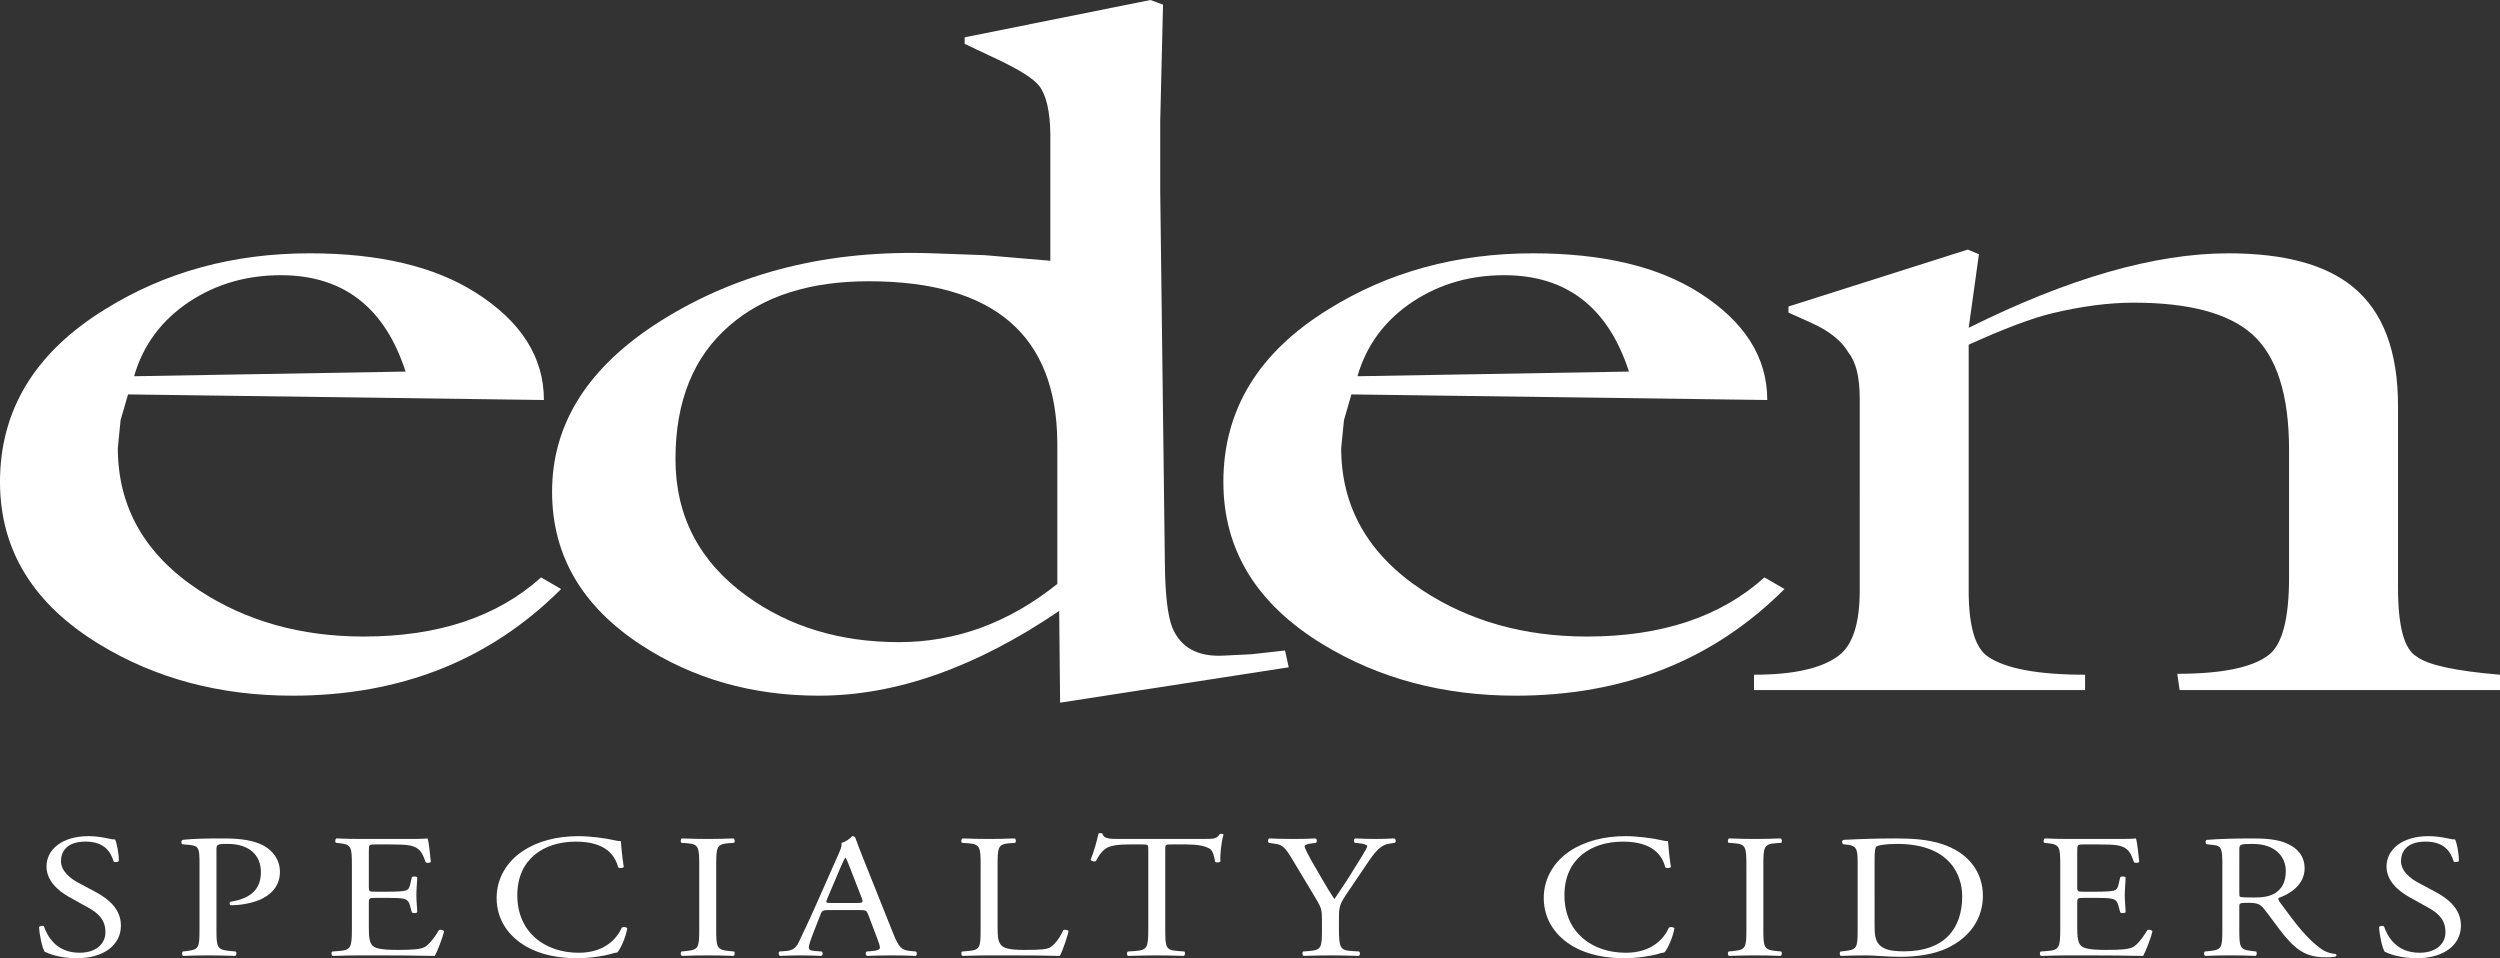 <?xml version="1.0" encoding="utf-8"?>
<!-- Generator: Adobe Illustrator 16.0.0, SVG Export Plug-In . SVG Version: 6.00 Build 0)  -->
<!DOCTYPE svg PUBLIC "-//W3C//DTD SVG 1.1//EN" "http://www.w3.org/Graphics/SVG/1.1/DTD/svg11.dtd">
<svg version="1.1" id="Layer_1" xmlns="http://www.w3.org/2000/svg" xmlns:xlink="http://www.w3.org/1999/xlink" x="0px" y="0px"
	 width="240px" height="92px" viewBox="0 0 240 92" enable-background="new 0 0 240 92" xml:space="preserve">
<rect x="0" y="0" width="240" height="92" fill="#333333" stroke="none"/>
<path fill="#FFFFFF" d="M7.382,91.988c-1.667,0-2.719-0.44-3.096-0.626C4.047,90.989,3.79,89.786,3.75,88.99
	c0.099-0.119,0.397-0.152,0.476-0.05c0.298,0.863,1.111,2.523,3.414,2.523c1.667,0,2.48-0.932,2.48-1.947
	c0-0.745-0.179-1.575-1.627-2.371l-1.885-1.05c-0.992-0.559-2.144-1.525-2.144-2.913c0-1.609,1.469-2.913,4.049-2.913
	c0.615,0,1.33,0.102,1.845,0.22c0.258,0.068,0.536,0.101,0.695,0.101c0.178,0.407,0.357,1.355,0.357,2.066
	c-0.08,0.102-0.397,0.153-0.496,0.051c-0.258-0.813-0.794-1.914-2.699-1.914c-1.945,0-2.361,1.101-2.361,1.879
	c0,0.982,0.952,1.693,1.687,2.083l1.587,0.847c1.25,0.661,2.481,1.643,2.481,3.251C11.609,90.718,9.961,91.988,7.382,91.988"/>
<path fill="#FFFFFF" d="M20.78,89.177c0,1.778,0.04,1.998,1.31,2.117l0.536,0.051c0.119,0.084,0.08,0.372-0.04,0.423
	c-1.131-0.034-1.786-0.051-2.58-0.051c-0.833,0-1.548,0.018-2.421,0.051c-0.119-0.051-0.159-0.322-0.04-0.423l0.417-0.051
	c1.151-0.135,1.191-0.338,1.191-2.117v-6.249c0-1.439-0.04-1.727-0.933-1.813l-0.715-0.067c-0.139-0.102-0.119-0.355,0.04-0.423
	c1.052-0.119,2.282-0.135,3.93-0.135c1.647,0,2.877,0.186,3.81,0.677c0.913,0.491,1.588,1.371,1.588,2.54
	c0,1.558-1.131,2.337-1.985,2.692c-0.873,0.356-1.924,0.507-2.738,0.507c-0.139-0.05-0.139-0.304-0.02-0.337
	c2.144-0.339,2.917-1.372,2.917-2.845c0-1.643-1.131-2.709-3.195-2.709c-1.052,0-1.072,0.067-1.072,0.608V89.177z"/>
<path fill="#FFFFFF" d="M33.781,83.081c0-1.762-0.04-2.016-1.21-2.134l-0.317-0.034c-0.12-0.067-0.08-0.372,0.04-0.423
	c0.853,0.034,1.528,0.051,2.341,0.051h3.731c1.271,0,2.441,0,2.679-0.051c0.119,0.287,0.238,1.506,0.317,2.251
	c-0.08,0.102-0.397,0.136-0.496,0.034c-0.297-0.796-0.477-1.389-1.508-1.608c-0.417-0.085-1.052-0.102-1.925-0.102h-1.429
	c-0.596,0-0.596,0.034-0.596,0.678v3.387c0,0.474,0.06,0.474,0.655,0.474h1.151c0.833,0,1.448-0.034,1.687-0.101
	c0.238-0.068,0.377-0.17,0.476-0.594l0.159-0.694c0.1-0.101,0.437-0.101,0.516,0.018c0,0.407-0.08,1.066-0.08,1.71
	c0,0.609,0.08,1.253,0.08,1.625c-0.08,0.119-0.417,0.119-0.516,0.017l-0.179-0.661c-0.08-0.304-0.218-0.559-0.616-0.643
	c-0.277-0.067-0.753-0.084-1.527-0.084h-1.151c-0.596,0-0.655,0.018-0.655,0.457v2.388c0,0.898,0.06,1.473,0.377,1.761
	c0.238,0.204,0.655,0.39,2.401,0.39c1.528,0,2.104-0.067,2.54-0.254c0.357-0.169,0.893-0.762,1.409-1.643
	c0.139-0.085,0.417-0.035,0.497,0.118c-0.139,0.593-0.635,1.896-0.893,2.354c-1.786-0.034-3.552-0.051-5.318-0.051h-1.786
	c-0.853,0-1.528,0.018-2.699,0.051c-0.119-0.051-0.159-0.322-0.04-0.423l0.655-0.05c1.131-0.086,1.23-0.339,1.23-2.117V83.081z"/>
<path fill="#FFFFFF" d="M50.176,81.709c1.449-0.966,3.295-1.439,5.358-1.439c1.072,0,2.58,0.186,3.513,0.406
	c0.238,0.05,0.377,0.084,0.555,0.067c0.021,0.39,0.12,1.457,0.278,2.49c-0.1,0.119-0.396,0.136-0.536,0.034
	c-0.297-1.151-1.19-2.472-4.068-2.472c-3.036,0-5.615,1.643-5.615,5.148c0,3.556,2.639,5.521,5.893,5.521
	c2.56,0,3.691-1.422,4.147-2.421c0.139-0.084,0.437-0.051,0.516,0.067c-0.139,0.88-0.655,1.999-0.952,2.319
	c-0.238,0.035-0.476,0.102-0.695,0.17c-0.437,0.136-1.865,0.39-3.135,0.39c-1.786,0-3.492-0.305-4.941-1.135
	c-1.587-0.931-2.818-2.472-2.818-4.657C47.675,84.316,48.668,82.708,50.176,81.709"/>
<path fill="#FFFFFF" d="M67.127,83.114c0-1.795-0.04-2.082-1.211-2.167l-0.496-0.034c-0.119-0.067-0.079-0.373,0.04-0.423
	c0.993,0.034,1.667,0.05,2.501,0.05c0.793,0,1.468-0.017,2.461-0.05c0.119,0.05,0.159,0.355,0.04,0.423l-0.497,0.034
	c-1.17,0.085-1.21,0.373-1.21,2.167v6.029c0,1.795,0.04,2.032,1.21,2.151l0.497,0.05c0.119,0.068,0.079,0.373-0.04,0.423
	c-0.993-0.034-1.667-0.051-2.461-0.051c-0.833,0-1.508,0.017-2.501,0.051c-0.119-0.051-0.159-0.322-0.04-0.423l0.496-0.05
	c1.171-0.119,1.211-0.356,1.211-2.151V83.114z"/>
<path fill="#FFFFFF" d="M83.342,87.788c-0.139-0.372-0.219-0.423-0.814-0.423h-2.996c-0.496,0-0.616,0.051-0.754,0.406l-0.694,1.778
	c-0.298,0.762-0.437,1.219-0.437,1.406c0,0.203,0.099,0.304,0.575,0.339l0.655,0.05c0.139,0.084,0.139,0.356-0.04,0.423
	c-0.516-0.034-1.131-0.034-2.063-0.051c-0.655,0-1.37,0.034-1.906,0.051c-0.119-0.067-0.159-0.339-0.039-0.423l0.654-0.05
	c0.477-0.035,0.913-0.221,1.191-0.83c0.356-0.779,0.913-1.88,1.746-3.776l2.024-4.572c0.278-0.61,0.397-0.931,0.337-1.203
	c0.476-0.118,0.813-0.423,1.032-0.643c0.119,0,0.258,0.034,0.297,0.152c0.259,0.746,0.576,1.524,0.873,2.27l2.719,6.808
	c0.576,1.457,0.834,1.709,1.687,1.795l0.536,0.05c0.139,0.084,0.099,0.356,0,0.423c-0.813-0.034-1.508-0.051-2.401-0.051
	c-0.953,0-1.707,0.034-2.282,0.051c-0.159-0.067-0.179-0.339-0.04-0.423l0.576-0.05c0.417-0.035,0.694-0.136,0.694-0.305
	c0-0.187-0.099-0.492-0.257-0.898L83.342,87.788z M79.413,86.281c-0.159,0.389-0.139,0.407,0.417,0.407h2.441
	c0.576,0,0.615-0.067,0.437-0.526l-1.072-2.76c-0.159-0.406-0.337-0.864-0.456-1.066h-0.04c-0.06,0.084-0.257,0.491-0.477,1
	L79.413,86.281z"/>
<path fill="#FFFFFF" d="M94.141,83.081c0-1.779-0.039-2.049-1.29-2.134l-0.496-0.034c-0.12-0.067-0.08-0.372,0.04-0.423
	c1.111,0.034,1.786,0.051,2.58,0.051c0.774,0,1.448-0.017,2.44-0.051c0.119,0.051,0.159,0.355,0.04,0.423l-0.477,0.034
	c-1.17,0.085-1.21,0.355-1.21,2.134v5.893c0,1.067,0.06,1.507,0.417,1.829c0.218,0.187,0.595,0.39,2.163,0.39
	c1.687,0,2.103-0.067,2.42-0.22c0.397-0.204,0.914-0.814,1.31-1.677c0.119-0.085,0.497-0.018,0.497,0.101
	c0,0.186-0.556,1.914-0.834,2.371c-1.012-0.034-2.897-0.051-4.941-0.051h-1.826c-0.834,0-1.469,0.018-2.58,0.051
	c-0.119-0.051-0.159-0.322-0.04-0.423l0.595-0.05c1.151-0.102,1.19-0.339,1.19-2.117V83.081z"/>
<path fill="#FFFFFF" d="M111.864,89.177c0,1.778,0.04,2.032,1.191,2.117l0.635,0.051c0.12,0.067,0.08,0.372-0.04,0.423
	c-1.131-0.034-1.806-0.051-2.6-0.051c-0.794,0-1.488,0.018-2.758,0.051c-0.12-0.051-0.159-0.339,0-0.423l0.714-0.051
	c1.131-0.085,1.23-0.338,1.23-2.117v-7.57c0-0.525,0-0.542-0.596-0.542h-1.091c-0.854,0-1.944,0.034-2.441,0.423
	c-0.476,0.372-0.675,0.746-0.893,1.168c-0.159,0.101-0.437,0.017-0.516-0.119c0.317-0.761,0.615-1.845,0.754-2.523
	c0.059-0.033,0.318-0.05,0.377,0c0.119,0.542,0.774,0.525,1.687,0.525h8.037c1.071,0,1.25-0.034,1.548-0.474
	c0.1-0.035,0.317-0.018,0.357,0.051c-0.218,0.694-0.357,2.065-0.297,2.574c-0.08,0.136-0.417,0.136-0.516,0.034
	c-0.06-0.423-0.199-1.05-0.496-1.236c-0.457-0.288-1.211-0.423-2.302-0.423h-1.409c-0.595,0-0.576,0.017-0.576,0.575V89.177z"/>
<path fill="#FFFFFF" d="M128.537,89.143c0,1.813,0.12,2.083,1.191,2.151l0.755,0.051c0.118,0.101,0.079,0.372-0.04,0.422
	c-1.23-0.033-1.906-0.05-2.7-0.05c-0.833,0-1.547,0.017-2.599,0.05c-0.118-0.05-0.158-0.322-0.04-0.422l0.615-0.051
	c1.15-0.102,1.19-0.338,1.19-2.151v-0.863c0-0.931-0.059-1.151-0.635-2.101l-2.341-3.895c-0.675-1.117-0.973-1.202-1.568-1.287
	l-0.556-0.085c-0.119-0.118-0.1-0.355,0.04-0.423c0.635,0.033,1.349,0.05,2.302,0.05c0.913,0,1.627-0.017,2.123-0.05
	c0.179,0.05,0.179,0.321,0.06,0.423l-0.258,0.034c-0.694,0.085-0.833,0.169-0.833,0.305c0,0.17,0.516,1.135,0.616,1.304
	c0.734,1.253,1.469,2.592,2.242,3.76c0.615-0.897,1.27-1.879,1.866-2.863c0.556-0.88,1.29-2.031,1.29-2.235
	c0-0.102-0.357-0.22-0.833-0.271l-0.357-0.034c-0.138-0.118-0.119-0.355,0.04-0.423c0.715,0.033,1.291,0.05,1.905,0.05
	c0.616,0,1.171-0.017,1.846-0.05c0.159,0.084,0.179,0.321,0.04,0.423l-0.555,0.085c-1.033,0.153-1.628,1.219-2.621,2.675
	l-1.25,1.847c-0.874,1.287-0.934,1.44-0.934,2.743V89.143z"/>
<path fill="#FFFFFF" d="M150.702,81.709c1.449-0.966,3.294-1.439,5.358-1.439c1.071,0,2.58,0.186,3.512,0.406
	c0.238,0.05,0.377,0.084,0.557,0.067c0.019,0.39,0.119,1.457,0.276,2.49c-0.098,0.119-0.396,0.136-0.535,0.034
	c-0.298-1.151-1.191-2.472-4.068-2.472c-3.037,0-5.616,1.643-5.616,5.148c0,3.556,2.638,5.521,5.893,5.521
	c2.56,0,3.691-1.422,4.147-2.421c0.139-0.084,0.437-0.051,0.516,0.067c-0.139,0.88-0.654,1.999-0.953,2.319
	c-0.238,0.035-0.477,0.102-0.694,0.17c-0.437,0.136-1.866,0.39-3.135,0.39c-1.786,0-3.493-0.305-4.942-1.135
	c-1.587-0.931-2.817-2.472-2.817-4.657C148.203,84.316,149.194,82.708,150.702,81.709"/>
<path fill="#FFFFFF" d="M167.654,83.114c0-1.795-0.039-2.082-1.21-2.167l-0.497-0.034c-0.119-0.067-0.079-0.373,0.039-0.423
	c0.993,0.034,1.667,0.05,2.501,0.05c0.793,0,1.468-0.017,2.461-0.05c0.119,0.05,0.159,0.355,0.04,0.423l-0.496,0.034
	c-1.171,0.085-1.211,0.373-1.211,2.167v6.029c0,1.795,0.04,2.032,1.211,2.151l0.496,0.05c0.119,0.068,0.079,0.373-0.04,0.423
	c-0.993-0.034-1.667-0.051-2.461-0.051c-0.833,0-1.508,0.017-2.501,0.051c-0.118-0.051-0.158-0.322-0.039-0.423l0.497-0.05
	c1.171-0.119,1.21-0.356,1.21-2.151V83.114z"/>
<path fill="#FFFFFF" d="M178.333,82.741c0-1.185-0.099-1.541-0.933-1.643l-0.436-0.05c-0.159-0.085-0.179-0.356,0.02-0.423
	c1.686-0.085,3.294-0.136,4.98-0.136c1.667,0,3.076,0.101,4.365,0.508c2.68,0.83,4.029,2.761,4.029,4.996
	c0,2.151-1.21,3.997-3.472,5.047c-1.29,0.593-2.917,0.813-4.445,0.813c-1.27,0-2.541-0.136-3.234-0.136
	c-0.833,0-1.548,0.017-2.481,0.05c-0.119-0.05-0.159-0.322-0.039-0.422l0.456-0.051c1.151-0.136,1.191-0.338,1.191-2.117V82.741z
	 M179.959,88.788c0,0.897,0.059,1.439,0.397,1.846c0.436,0.524,1.191,0.694,2.44,0.694c3.85,0,5.576-2.15,5.576-5.301
	c0-1.863-1.051-5.012-6.251-5.012c-1.17,0-1.804,0.136-1.964,0.236c-0.158,0.102-0.198,0.525-0.198,1.287V88.788z"/>
<path fill="#FFFFFF" d="M197.785,83.081c0-1.762-0.04-2.016-1.21-2.134l-0.318-0.034c-0.119-0.067-0.079-0.372,0.04-0.423
	c0.853,0.034,1.527,0.051,2.341,0.051h3.73c1.27,0,2.442,0,2.68-0.051c0.118,0.287,0.238,1.506,0.317,2.251
	c-0.079,0.102-0.397,0.136-0.496,0.034c-0.297-0.796-0.477-1.389-1.507-1.608c-0.418-0.085-1.053-0.102-1.925-0.102h-1.429
	c-0.595,0-0.595,0.034-0.595,0.678v3.387c0,0.474,0.059,0.474,0.655,0.474h1.151c0.833,0,1.449-0.034,1.687-0.101
	c0.238-0.068,0.376-0.17,0.476-0.594l0.159-0.694c0.098-0.101,0.437-0.101,0.516,0.018c0,0.407-0.079,1.066-0.079,1.71
	c0,0.609,0.079,1.253,0.079,1.625c-0.079,0.119-0.417,0.119-0.516,0.017l-0.178-0.661c-0.081-0.304-0.219-0.559-0.615-0.643
	c-0.278-0.067-0.755-0.084-1.528-0.084h-1.151c-0.596,0-0.655,0.018-0.655,0.457v2.388c0,0.898,0.059,1.473,0.377,1.761
	c0.238,0.204,0.655,0.39,2.401,0.39c1.528,0,2.104-0.067,2.54-0.254c0.357-0.169,0.894-0.762,1.409-1.643
	c0.139-0.085,0.417-0.035,0.496,0.118c-0.139,0.593-0.635,1.896-0.893,2.354c-1.786-0.034-3.553-0.051-5.319-0.051h-1.786
	c-0.854,0-1.529,0.018-2.699,0.051c-0.119-0.051-0.159-0.322-0.04-0.423l0.654-0.05c1.132-0.086,1.231-0.339,1.231-2.117V83.081z"/>
<path fill="#FFFFFF" d="M213.347,83.097c0-1.609-0.06-1.896-0.874-1.981l-0.636-0.067c-0.138-0.085-0.138-0.356,0.02-0.423
	c1.112-0.085,2.481-0.136,4.425-0.136c1.231,0,2.401,0.083,3.313,0.508c0.954,0.423,1.648,1.185,1.648,2.371
	c0,1.608-1.488,2.489-2.48,2.827c-0.099,0.102,0,0.271,0.099,0.407c1.588,2.184,2.64,3.539,3.989,4.505
	c0.337,0.253,0.833,0.439,1.37,0.473c0.098,0.034,0.118,0.169,0.019,0.238c-0.179,0.051-0.496,0.084-0.874,0.084
	c-1.687,0-2.698-0.423-4.107-2.134c-0.516-0.626-1.33-1.795-1.945-2.557c-0.297-0.373-0.615-0.542-1.408-0.542
	c-0.894,0-0.933,0.018-0.933,0.373v2.134c0,1.778,0.039,1.981,1.19,2.117l0.417,0.05c0.118,0.084,0.079,0.373-0.04,0.423
	c-0.894-0.034-1.567-0.051-2.362-0.051c-0.833,0-1.547,0.017-2.48,0.051c-0.12-0.051-0.159-0.305-0.04-0.423l0.496-0.05
	c1.152-0.119,1.192-0.339,1.192-2.117V83.097z M214.974,85.519c0,0.305,0,0.491,0.059,0.559c0.06,0.05,0.357,0.083,1.369,0.083
	c0.714,0,1.469-0.067,2.044-0.439c0.536-0.356,0.993-0.948,0.993-2.1c0-1.338-0.973-2.607-3.176-2.607
	c-1.23,0-1.289,0.067-1.289,0.542V85.519z"/>
<path fill="#FFFFFF" d="M232.023,91.988c-1.667,0-2.719-0.44-3.096-0.626c-0.237-0.373-0.495-1.576-0.536-2.371
	c0.1-0.119,0.397-0.152,0.477-0.05c0.297,0.863,1.111,2.523,3.414,2.523c1.667,0,2.481-0.932,2.481-1.947
	c0-0.745-0.179-1.575-1.628-2.371l-1.885-1.05c-0.992-0.559-2.144-1.525-2.144-2.913c0-1.609,1.47-2.913,4.05-2.913
	c0.615,0,1.328,0.102,1.845,0.22c0.258,0.068,0.536,0.101,0.695,0.101c0.178,0.407,0.357,1.355,0.357,2.066
	c-0.08,0.102-0.397,0.153-0.497,0.051c-0.258-0.813-0.793-1.914-2.7-1.914c-1.945,0-2.361,1.101-2.361,1.879
	c0,0.982,0.953,1.693,1.687,2.083l1.587,0.847c1.25,0.661,2.48,1.643,2.48,3.251C236.25,90.718,234.603,91.988,232.023,91.988"/>
<path fill="#FFFFFF" d="M51.944,55.431l1.922,1.117c-6.824,6.826-15.422,10.237-25.793,10.237c-6.943,0-13.112-1.64-18.505-4.916
	C3.189,57.994,0,52.793,0,46.267c0-6.915,3.367-12.442,10.103-16.584c5.751-3.576,12.293-5.365,19.625-5.365
	c6.646,0,11.951,1.251,15.913,3.756c4.381,2.771,6.573,6.214,6.573,10.326l-39.92-0.537l-0.716,2.459l-0.267,2.682
	c0,5.691,2.607,10.251,7.823,13.678c4.5,2.951,9.76,4.426,15.78,4.426C42.065,61.108,47.742,59.216,51.944,55.431 M38.936,35.672
	c-1.996-6.169-5.99-9.254-11.979-9.254c-3.249,0-6.155,0.835-8.718,2.504c-2.712,1.788-4.5,4.187-5.365,7.197L38.936,35.672z"/>
<path fill="#FFFFFF" d="M101.77,67.456l-0.088-8.807c-7.988,5.424-15.676,8.136-23.067,8.136c-6.408,0-12.1-1.623-17.076-4.871
	C55.845,58.188,53,53.285,53,47.206c0-6.557,3.48-12.024,10.44-16.406c7.438-4.679,16.152-6.84,26.148-6.482l4.953,0.179
	l6.292,0.537V12.852c-0.031-2.178-0.389-3.716-1.073-4.611c-0.536-0.688-1.877-1.538-4.023-2.553l-3.129-1.478V3.583L110.443,0
	l1.207,0.447l-0.269,11.184v6.71l0.447,35.788c0.03,2.954,0.268,4.994,0.715,6.129c0.804,1.908,2.429,2.803,4.872,2.684l2.728-0.135
	l3.218-0.358l0.357,1.611L101.77,67.456z M101.502,42.513c-0.06-10.342-6.095-15.512-18.105-15.512
	c-5.644,0-10.097,1.416-13.354,4.246c-3.465,2.981-5.197,7.257-5.197,12.83c0,5.454,2.28,9.833,6.84,13.142
	c4.083,2.949,8.956,4.427,14.617,4.427c5.483,0,10.551-1.864,15.2-5.59V42.513z"/>
<path fill="#FFFFFF" d="M169.388,55.431l1.922,1.117c-6.824,6.826-15.422,10.237-25.793,10.237c-6.944,0-13.113-1.64-18.507-4.916
	c-6.377-3.875-9.566-9.076-9.566-15.602c0-6.915,3.367-12.442,10.101-16.584c5.752-3.576,12.293-5.365,19.626-5.365
	c6.644,0,11.949,1.251,15.914,3.756c4.381,2.771,6.572,6.214,6.572,10.326l-39.921-0.537l-0.713,2.459l-0.269,2.682
	c0,5.691,2.607,10.251,7.823,13.678c4.5,2.951,9.761,4.426,15.779,4.426C159.509,61.108,165.185,59.216,169.388,55.431
	 M156.38,35.672c-1.998-6.169-5.992-9.254-11.982-9.254c-3.249,0-6.153,0.835-8.715,2.504c-2.714,1.788-4.501,4.187-5.366,7.197
	L156.38,35.672z"/>
<path fill="#FFFFFF" d="M171.693,30.009v-0.583l17.211-5.466l1.073,0.448l-0.982,7.063c9.575-4.769,17.887-7.152,24.935-7.152
	c5.351,0,9.337,1.076,11.953,3.227c2.886,2.357,4.327,6.167,4.327,11.424v17.473c0,3.703,0.597,5.896,1.789,6.583
	c1.043,0.808,3.709,1.39,8.001,1.748v1.475h-30.756l-0.224-1.564c4.322,0,7.257-0.61,8.808-1.833
	c1.281-1.013,1.922-3.486,1.922-7.42V43.183c0-5.275-1.178-8.971-3.532-11.087c-2.265-2.026-6.065-3.041-11.401-3.041
	c-2.382,0-5.004,0.346-7.867,1.032c-1.936,0.478-4.59,1.478-7.956,3.003v23.615c0,3.378,0.61,5.484,1.832,6.32
	c1.699,1.166,4.812,1.748,9.342,1.748v1.475h-6.214h-9.923h-15.645v-1.475c3.815,0,6.527-0.613,8.136-1.837
	c1.341-1.016,2.012-3.091,2.012-6.228V38.251c0-2.031-0.358-3.495-1.073-4.39c-0.656-1.135-1.848-2.09-3.577-2.868L171.693,30.009z"
	/>
</svg>
